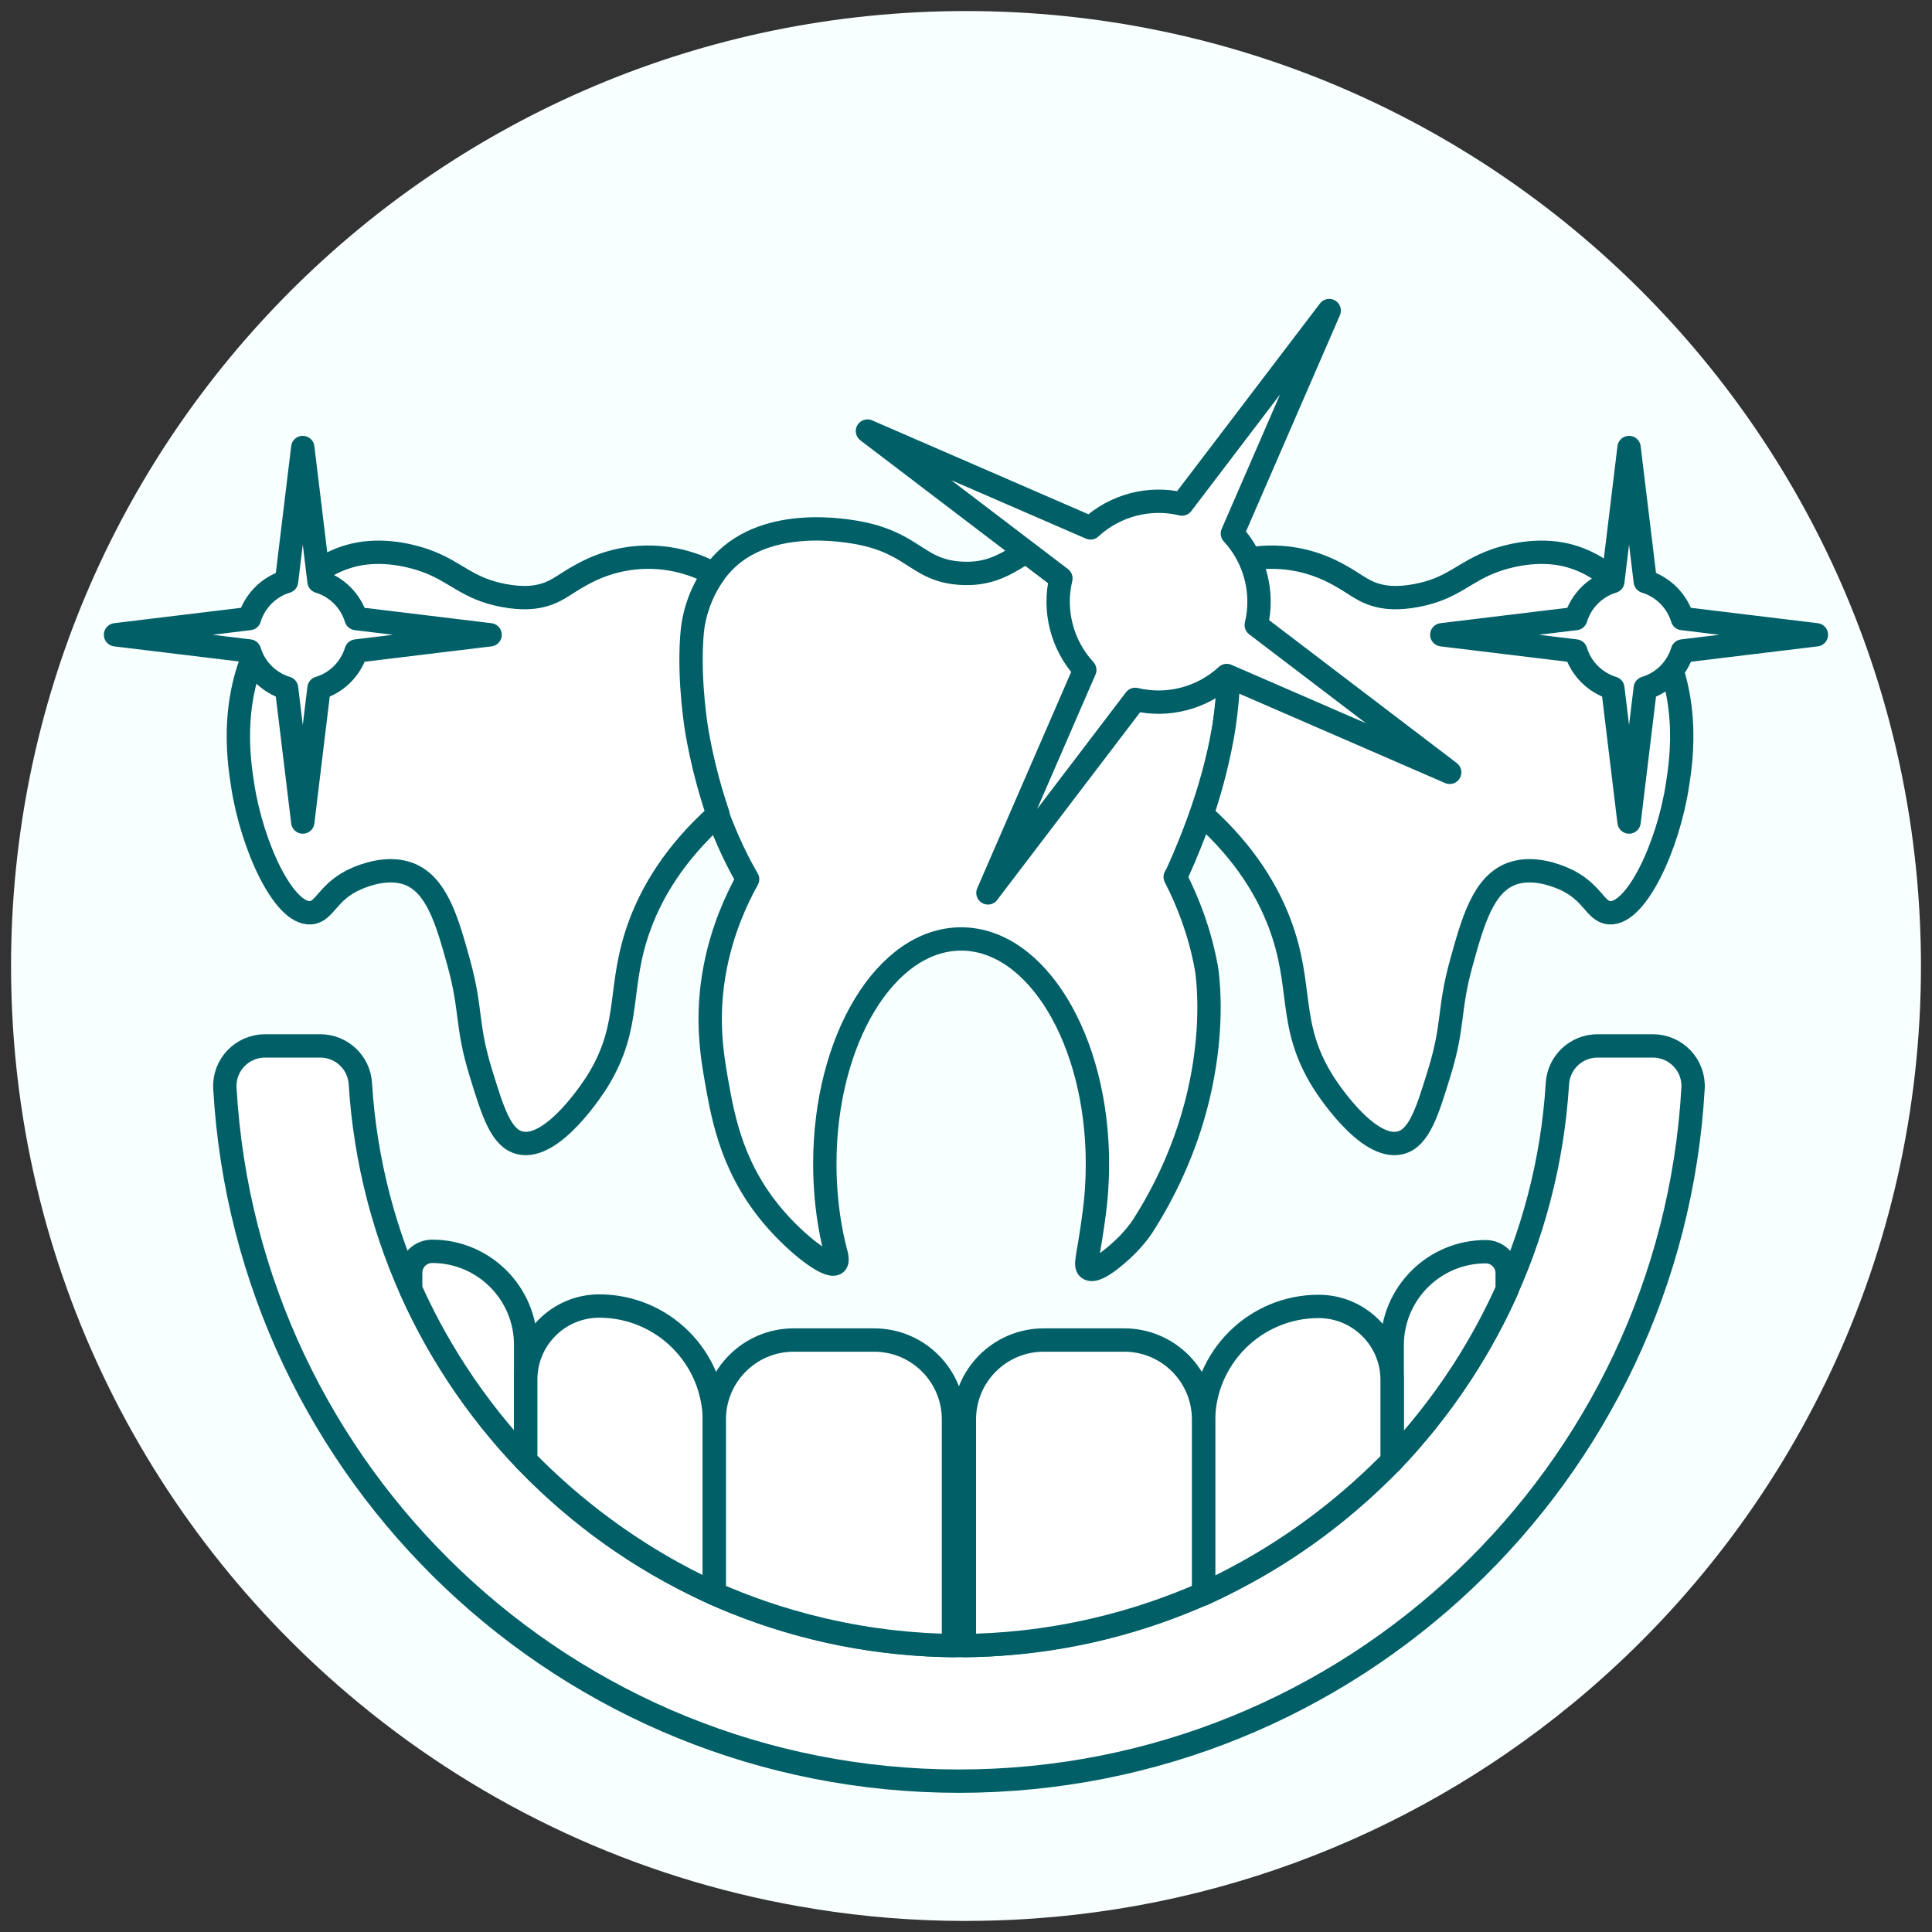 <?xml version="1.0" encoding="UTF-8"?>
<svg id="Layer_1" xmlns="http://www.w3.org/2000/svg" version="1.1" xmlns:xlink="http://www.w3.org/1999/xlink" viewBox="0 0 250 250">
  <rect x="0" y="0" width="250" height="250" fill="#333333" stroke="none"/>
  <!-- Generator: Adobe Illustrator 29.2.1, SVG Export Plug-In . SVG Version: 2.1.0 Build 116)  -->
  <defs>
    <style>
      .st0 {
        stroke-width: 3.02px;
      }

      .st0, .st1, .st2, .st3, .st4, .st5, .st6, .st7, .st8, .st9, .st10, .st11, .st12, .st13, .st14, .st15, .st16 {
        stroke: #005f67;
      }

      .st0, .st1, .st2, .st3, .st4, .st5, .st6, .st7, .st8, .st9, .st10, .st11, .st12, .st13, .st14, .st16 {
        stroke-linecap: round;
        stroke-linejoin: round;
      }

      .st0, .st3, .st4, .st6, .st9, .st11, .st13, .st14, .st15, .st16 {
        fill: #fff;
      }

      .st1, .st2, .st17, .st5, .st7, .st8, .st12 {
        fill: none;
      }

      .st1, .st4 {
        stroke-width: 2.94px;
      }

      .st2, .st13 {
        stroke-width: 3.1px;
      }

      .st18 {
        fill: #dae2eb;
      }

      .st3, .st7 {
        stroke-width: 2.94px;
      }

      .st5, .st16 {
        stroke-width: 2.99px;
      }

      .st19 {
        fill: #005f67;
      }

      .st6, .st10, .st15 {
        stroke-width: 2.89px;
      }

      .st20 {
        fill: #006069;
      }

      .st8, .st14 {
        stroke-width: 3.06px;
      }

      .st9 {
        stroke-width: 3.05px;
      }

      .st10, .st21 {
        fill: #032a2f;
      }

      .st11, .st12 {
        stroke-width: 2.96px;
      }

      .st22 {
        fill: #032a31;
      }

      .st23 {
        fill: #49858e;
      }

      .st24 {
        fill: #004751;
      }

      .st25 {
        fill: #f8ffff;
      }

      .st15 {
        stroke-miterlimit: 10;
      }

      .st26 {
        clip-path: url(#clippath);
      }
    </style>
    <clipPath id="clippath">
      <rect class="st17" x="-394.3" y="-554.65" width="731.79" height="126.66"/>
    </clipPath>
  </defs>
  <g id="Natural_Branding_Color_2">
    <g class="st26">
      <rect class="st22" x="-394.3" y="-554.65" width="126.66" height="126.66"/>
      <rect class="st24" x="-243.02" y="-554.65" width="126.66" height="126.66"/>
      <rect class="st20" x="-91.74" y="-554.65" width="126.66" height="126.66"/>
      <rect class="st23" x="59.54" y="-554.65" width="126.66" height="126.66"/>
      <rect class="st18" x="210.83" y="-554.65" width="126.66" height="126.66"/>
    </g>
  </g>
  <path class="st25" d="M248.57,125c0,37.46-16.67,71.03-42.99,93.69-.74.64-1.49,1.27-2.25,1.89-21.19,17.38-48.26,27.86-77.77,27.98-.19.01-.37.01-.56.01-6.64,0-13.15-.52-19.5-1.54-.04,0-.07-.01-.1-.02-21.43-3.4-41.02-12.32-57.27-25.26-.14-.11-.28-.22-.42-.34C19.49,198.77,1.43,164,1.43,125,1.43,56.76,56.76,1.43,125,1.43s123.57,55.33,123.57,123.57Z"/>
  <g>
    <g>
      <path class="st11" d="M672.08,83.69h-45.57c-15.12-21.08-16.82-41.7-8.9-48.46,3.78-3.23,11.78-5.03,18.51-3.08,2.61.75,4.56,1.94,6.35,3.14h0c1.4.6,3.71,1.4,6.58,1.5,7.16.24,9.29-4.12,16.31-5.1,5.45-.76,12.22.87,15.87,5.33,1.88,2.29,2.88,5.25,3.06,9.78.59,14.95-8.35,30.65-12.22,36.88Z"/>
      <path class="st11" d="M665.77,113.32h-34.26l4.92-20.98c.34-1.47,2.03-2.54,4-2.54h16.41c1.97,0,3.66,1.07,4,2.54l4.92,20.98Z"/>
      <line class="st12" x1="628.59" y1="113.73" x2="668.69" y2="113.73"/>
      <rect class="st11" x="632.29" y="113.73" width="32.69" height="16.35"/>
      <rect class="st11" x="641.7" y="130.15" width="13.88" height="16.35"/>
      <path class="st12" d="M618.91,53.05c-.27-1.24-.55-3.09-.41-5.32.15-2.28.36-5.57,2.48-7.93,3.47-3.86,9.76-2.67,10.31-2.56"/>
      <path class="st12" d="M621.27,59.68c.31,1.37.74,2.9,1.34,4.53.47,1.29.99,2.46,1.5,3.5"/>
      <path class="st12" d="M678.51,51.03c-.18,2.35-.54,5.07-1.24,8.03-.85,3.64-1.98,6.75-3.09,9.27"/>
      <path class="st11" d="M648.64,232.74h0c-3.9,0-7.24-1.87-7.65-4.35l-12.4-75.46h40.11l-12.4,75.46c-.41,2.48-3.75,4.35-7.65,4.35Z"/>
      <line class="st12" x1="627.95" y1="157.78" x2="668.69" y2="152.93"/>
      <line class="st12" x1="629.06" y1="165.81" x2="668.69" y2="161.1"/>
      <line class="st12" x1="630.39" y1="173.82" x2="667.21" y2="169.44"/>
      <line class="st12" x1="631.9" y1="181.8" x2="665.79" y2="177.77"/>
      <line class="st12" x1="633.41" y1="189.79" x2="664.47" y2="186.09"/>
      <line class="st12" x1="634.73" y1="197.79" x2="663.16" y2="194.41"/>
      <line class="st12" x1="636.03" y1="205.8" x2="661.64" y2="202.76"/>
      <line class="st12" x1="637.49" y1="213.79" x2="660.37" y2="211.07"/>
      <line class="st12" x1="638.69" y1="221.81" x2="659.05" y2="219.39"/>
      <line class="st12" x1="641.47" y1="229.65" x2="657.88" y2="227.7"/>
      <path class="st12" d="M642.47,35.3c2.93,1.98,5.43,4.02,9.7,4.32,4.48.33,8.28-1.45,10.72-2.94"/>
    </g>
    <path class="st11" d="M650.86,161.13l-16.63-3.93c-1.42,1.87-3.7,2.93-6.04,2.79l-7.79,15.22,3.93-16.64c-1.87-1.42-2.93-3.69-2.79-6.04l-15.22-7.79,16.64,3.93c1.42-1.87,3.69-2.93,6.04-2.79l7.79-15.21-3.93,16.63c1.87,1.42,2.93,3.69,2.79,6.04l15.22,7.79Z"/>
    <path class="st11" d="M703.07,62.06l-17.96-14.08c-2.77,1.48-6.12,1.48-8.88,0l-17.96,14.08,14.08-17.96c-1.48-2.77-1.48-6.11,0-8.88l-14.08-17.96,17.96,14.08c2.77-1.48,6.11-1.48,8.88,0l17.96-14.08-14.08,17.96c1.48,2.77,1.48,6.11,0,8.88l14.08,17.96Z"/>
  </g>
  <g>
    <g>
      <path class="st13" d="M2217.61,53.58h-35.55c-11.79-16.45-13.12-32.53-6.94-37.8,2.95-2.52,9.19-3.92,14.44-2.4,2.03.59,3.56,1.51,4.95,2.45h0c1.09.47,2.89,1.09,5.13,1.17,5.58.19,7.25-3.21,12.72-3.98,4.25-.6,9.53.68,12.38,4.16,1.47,1.79,2.25,4.09,2.38,7.63.46,11.66-6.51,23.91-9.53,28.77Z"/>
      <path class="st2" d="M2176.14,29.68c-.21-.97-.43-2.41-.32-4.15.11-1.77.28-4.35,1.93-6.19,2.71-3.01,7.61-2.09,8.04-2"/>
      <path class="st2" d="M2177.98,34.84c.24,1.07.57,2.26,1.04,3.53.37,1.01.77,1.92,1.17,2.73"/>
      <path class="st2" d="M2222.63,28.1c-.14,1.84-.42,3.95-.96,6.26-.66,2.84-1.55,5.26-2.41,7.23"/>
      <g>
        <path class="st13" d="M2199.33,115.83h0c-3.04,0-5.65-1.46-5.97-3.39l-9.67-58.86h31.28l-9.67,58.86c-.32,1.94-2.93,3.39-5.97,3.39Z"/>
        <line class="st2" x1="2183.19" y1="57.36" x2="2214.97" y2="53.58"/>
        <line class="st2" x1="2184.06" y1="63.62" x2="2214.97" y2="59.94"/>
        <line class="st2" x1="2185.09" y1="69.87" x2="2213.81" y2="66.45"/>
        <line class="st2" x1="2186.27" y1="76.09" x2="2212.7" y2="72.95"/>
        <line class="st2" x1="2187.45" y1="82.32" x2="2211.68" y2="79.44"/>
        <line class="st2" x1="2188.48" y1="88.57" x2="2210.65" y2="85.93"/>
        <line class="st2" x1="2189.5" y1="94.81" x2="2209.47" y2="92.44"/>
        <line class="st2" x1="2190.64" y1="101.05" x2="2208.48" y2="98.92"/>
        <line class="st2" x1="2191.57" y1="107.3" x2="2207.45" y2="105.42"/>
        <line class="st2" x1="2193.74" y1="113.41" x2="2206.54" y2="111.89"/>
      </g>
      <path class="st2" d="M2194.52,15.83c2.29,1.54,4.24,3.13,7.56,3.37,3.5.26,6.46-1.13,8.36-2.29"/>
    </g>
    <g>
      <path class="st13" d="M2265.56,89.82l-25.14-25.14c3.29-19.97,13.73-32.28,21.82-31.64,3.87.31,9.27,3.73,11.91,8.51,1.02,1.85,1.45,3.58,1.77,5.23h0c.44,1.11,1.27,2.82,2.8,4.46,3.82,4.08,7.4,2.85,11.81,6.18,3.43,2.59,6.26,7.22,5.81,11.7-.23,2.3-1.31,4.48-3.71,7.08-7.92,8.57-21.51,12.3-27.08,13.6Z"/>
      <path class="st2" d="M2253.13,43.6c.53-.83,1.4-2.01,2.71-3.16,1.33-1.17,3.27-2.88,5.74-3.01,4.04-.21,6.86,3.91,7.1,4.27"/>
      <path class="st2" d="M2250.78,48.55c-.59.93-1.19,2-1.76,3.24-.45.97-.81,1.9-1.1,2.75"/>
      <path class="st2" d="M2287.12,75.35c-1.4,1.2-3.1,2.5-5.11,3.75-2.48,1.54-4.81,2.63-6.81,3.41"/>
      <g>
        <path class="st13" d="M2208.61,120.91h0c-2.15-2.15-2.97-5.03-1.82-6.62l34.78-48.46,22.12,22.12-48.46,34.78c-1.6,1.14-4.47.33-6.62-1.82Z"/>
        <line class="st2" x1="2238.54" y1="68.15" x2="2263.69" y2="87.96"/>
        <line class="st2" x1="2234.73" y1="73.2" x2="2259.19" y2="92.46"/>
        <line class="st2" x1="2231.05" y1="78.35" x2="2253.77" y2="96.24"/>
        <line class="st2" x1="2227.48" y1="83.58" x2="2248.39" y2="100.05"/>
        <line class="st2" x1="2223.9" y1="88.82" x2="2243.07" y2="103.91"/>
        <line class="st2" x1="2220.21" y1="93.96" x2="2237.76" y2="107.78"/>
        <line class="st2" x1="2216.52" y1="99.1" x2="2232.32" y2="111.54"/>
        <line class="st2" x1="2212.92" y1="104.31" x2="2227.03" y2="115.43"/>
        <line class="st2" x1="2209.15" y1="109.4" x2="2221.71" y2="119.29"/>
        <line class="st2" x1="2206.36" y1="115.25" x2="2216.49" y2="123.23"/>
      </g>
      <path class="st2" d="M2275.92,46.8c.53,2.71.78,5.21,2.96,7.73,2.29,2.65,5.37,3.77,7.53,4.29"/>
    </g>
    <g>
      <path class="st13" d="M2238.87,184.3l25.14-25.14c19.97,3.29,32.28,13.73,31.64,21.82-.31,3.87-3.73,9.27-8.51,11.91-1.85,1.02-3.58,1.45-5.23,1.77h0c-1.1.45-2.82,1.27-4.46,2.81-4.08,3.82-2.85,7.4-6.18,11.81-2.59,3.43-7.22,6.26-11.7,5.81-2.3-.23-4.48-1.31-7.08-3.71-8.57-7.92-12.3-21.51-13.6-27.08Z"/>
      <path class="st2" d="M2285.09,171.87c.83.53,2.01,1.4,3.16,2.71,1.17,1.33,2.88,3.27,3.01,5.74.21,4.04-3.91,6.86-4.27,7.1"/>
      <path class="st2" d="M2280.14,169.52c-.93-.59-2-1.19-3.24-1.76-.97-.45-1.9-.81-2.75-1.1"/>
      <path class="st2" d="M2253.34,205.86c-1.2-1.4-2.5-3.1-3.75-5.11-1.54-2.48-2.63-4.81-3.41-6.81"/>
      <g>
        <path class="st13" d="M2207.78,127.35h0c2.15-2.15,5.03-2.97,6.62-1.82l48.46,34.78-22.12,22.12-34.78-48.46c-1.14-1.6-.33-4.47,1.82-6.62Z"/>
        <line class="st2" x1="2260.54" y1="157.28" x2="2240.74" y2="182.43"/>
        <line class="st2" x1="2255.5" y1="153.47" x2="2236.23" y2="177.93"/>
        <line class="st2" x1="2250.35" y1="149.79" x2="2232.45" y2="172.51"/>
        <line class="st2" x1="2245.11" y1="146.22" x2="2228.64" y2="167.13"/>
        <line class="st2" x1="2239.87" y1="142.64" x2="2224.78" y2="161.81"/>
        <line class="st2" x1="2234.73" y1="138.95" x2="2220.91" y2="156.5"/>
        <line class="st2" x1="2229.59" y1="135.26" x2="2217.15" y2="151.06"/>
        <line class="st2" x1="2224.38" y1="131.66" x2="2213.26" y2="145.77"/>
        <line class="st2" x1="2219.29" y1="127.89" x2="2209.4" y2="140.45"/>
        <line class="st2" x1="2213.44" y1="125.1" x2="2205.47" y2="135.23"/>
      </g>
      <path class="st2" d="M2281.89,194.66c-2.71.53-5.21.78-7.73,2.96-2.65,2.29-3.77,5.37-4.29,7.53"/>
    </g>
    <g>
      <path class="st13" d="M2183.06,196.42h35.55c11.79,16.45,13.12,32.53,6.94,37.8-2.95,2.52-9.19,3.92-14.44,2.4-2.03-.59-3.56-1.51-4.95-2.45h0c-1.09-.47-2.89-1.09-5.13-1.17-5.58-.19-7.25,3.21-12.72,3.98-4.25.6-9.53-.68-12.38-4.16-1.47-1.79-2.25-4.09-2.38-7.63-.46-11.66,6.51-23.91,9.53-28.77Z"/>
      <path class="st2" d="M2224.53,220.32c.21.97.43,2.41.32,4.15-.11,1.77-.28,4.35-1.93,6.19-2.71,3.01-7.61,2.09-8.04,2"/>
      <path class="st2" d="M2222.69,215.16c-.24-1.07-.57-2.26-1.04-3.53-.37-1.01-.77-1.92-1.17-2.73"/>
      <path class="st2" d="M2178.04,221.9c.14-1.84.42-3.95.96-6.26.66-2.84,1.55-5.26,2.41-7.23"/>
      <g>
        <path class="st13" d="M2201.34,134.17h0c3.04,0,5.65,1.46,5.97,3.39l9.67,58.86h-31.28s9.67-58.86,9.67-58.86c.32-1.94,2.93-3.39,5.97-3.39Z"/>
        <line class="st2" x1="2217.48" y1="192.64" x2="2185.7" y2="196.42"/>
        <line class="st2" x1="2216.61" y1="186.38" x2="2185.7" y2="190.06"/>
        <line class="st2" x1="2215.58" y1="180.13" x2="2186.86" y2="183.55"/>
        <line class="st2" x1="2214.4" y1="173.91" x2="2187.97" y2="177.05"/>
        <line class="st2" x1="2213.22" y1="167.68" x2="2188.99" y2="170.56"/>
        <line class="st2" x1="2212.19" y1="161.43" x2="2190.02" y2="164.07"/>
        <line class="st2" x1="2211.17" y1="155.19" x2="2191.2" y2="157.56"/>
        <line class="st2" x1="2210.03" y1="148.95" x2="2192.19" y2="151.08"/>
        <line class="st2" x1="2209.1" y1="142.7" x2="2193.22" y2="144.58"/>
        <line class="st2" x1="2206.93" y1="136.59" x2="2194.13" y2="138.11"/>
      </g>
      <path class="st2" d="M2206.15,234.17c-2.29-1.54-4.24-3.13-7.56-3.37-3.5-.26-6.46,1.13-8.36,2.29"/>
    </g>
    <g>
      <path class="st13" d="M2135.84,159.31l25.14,25.14c-3.29,19.97-13.73,32.28-21.82,31.64-3.87-.31-9.27-3.73-11.91-8.51-1.02-1.85-1.45-3.58-1.77-5.23h0c-.44-1.11-1.27-2.82-2.8-4.46-3.82-4.08-7.4-2.85-11.81-6.18-3.43-2.59-6.26-7.22-5.81-11.7.23-2.3,1.31-4.48,3.71-7.08,7.92-8.57,21.51-12.3,27.08-13.6Z"/>
      <path class="st2" d="M2148.26,205.53c-.53.83-1.4,2.01-2.71,3.16-1.33,1.17-3.27,2.88-5.74,3.01-4.04.21-6.86-3.91-7.1-4.27"/>
      <path class="st2" d="M2150.62,200.58c.59-.93,1.19-2,1.76-3.24.45-.97.81-1.9,1.1-2.75"/>
      <path class="st2" d="M2114.28,173.78c1.4-1.2,3.1-2.5,5.11-3.75,2.48-1.54,4.81-2.63,6.81-3.41"/>
      <g>
        <path class="st13" d="M2192.78,128.22h0c2.15,2.15,2.97,5.03,1.82,6.62l-34.78,48.46-22.12-22.12,48.46-34.78c1.6-1.14,4.47-.33,6.62,1.82Z"/>
        <line class="st2" x1="2162.85" y1="180.98" x2="2137.7" y2="161.18"/>
        <line class="st2" x1="2166.67" y1="175.94" x2="2142.21" y2="156.67"/>
        <line class="st2" x1="2170.35" y1="170.79" x2="2147.63" y2="152.89"/>
        <line class="st2" x1="2173.92" y1="165.55" x2="2153.01" y2="149.08"/>
        <line class="st2" x1="2177.49" y1="160.31" x2="2158.32" y2="145.22"/>
        <line class="st2" x1="2181.18" y1="155.17" x2="2163.64" y2="141.35"/>
        <line class="st2" x1="2184.88" y1="150.03" x2="2169.08" y2="137.59"/>
        <line class="st2" x1="2188.48" y1="144.82" x2="2174.36" y2="133.7"/>
        <line class="st2" x1="2192.24" y1="139.73" x2="2179.68" y2="129.84"/>
        <line class="st2" x1="2195.03" y1="133.88" x2="2184.9" y2="125.91"/>
      </g>
      <path class="st2" d="M2125.48,202.33c-.53-2.71-.78-5.21-2.96-7.73-2.29-2.65-5.37-3.77-7.53-4.29"/>
    </g>
    <g>
      <path class="st13" d="M2160.41,64.74l-25.14,25.14c-19.97-3.29-32.28-13.73-31.64-21.82.31-3.87,3.73-9.27,8.51-11.91,1.85-1.02,3.58-1.45,5.23-1.77h0c1.1-.45,2.82-1.27,4.46-2.81,4.08-3.82,2.85-7.4,6.18-11.81,2.59-3.43,7.22-6.26,11.7-5.81,2.3.23,4.48,1.31,7.08,3.71,8.57,7.92,12.3,21.51,13.6,27.08Z"/>
      <path class="st2" d="M2114.18,77.17c-.83-.53-2.01-1.4-3.16-2.71-1.17-1.33-2.88-3.27-3.01-5.74-.21-4.04,3.91-6.86,4.27-7.1"/>
      <path class="st2" d="M2119.14,79.52c.93.59,2,1.19,3.24,1.76.97.45,1.9.81,2.75,1.1"/>
      <path class="st2" d="M2145.94,43.18c1.2,1.4,2.5,3.1,3.75,5.11,1.54,2.48,2.63,4.81,3.41,6.81"/>
      <g>
        <path class="st13" d="M2191.5,121.68h0c-2.15,2.15-5.03,2.97-6.62,1.82l-48.46-34.78,22.12-22.12,34.78,48.46c1.14,1.6.33,4.47-1.82,6.62Z"/>
        <line class="st2" x1="2138.74" y1="91.75" x2="2158.54" y2="66.61"/>
        <line class="st2" x1="2143.78" y1="95.57" x2="2163.04" y2="71.11"/>
        <line class="st2" x1="2148.93" y1="99.25" x2="2166.82" y2="76.53"/>
        <line class="st2" x1="2154.17" y1="102.82" x2="2170.63" y2="81.91"/>
        <line class="st2" x1="2159.4" y1="106.39" x2="2174.5" y2="87.22"/>
        <line class="st2" x1="2164.55" y1="110.08" x2="2178.36" y2="92.54"/>
        <line class="st2" x1="2169.68" y1="113.78" x2="2182.13" y2="97.98"/>
        <line class="st2" x1="2174.9" y1="117.38" x2="2186.01" y2="103.27"/>
        <line class="st2" x1="2179.98" y1="121.15" x2="2189.87" y2="108.58"/>
        <line class="st2" x1="2185.84" y1="123.93" x2="2193.81" y2="113.81"/>
      </g>
      <path class="st2" d="M2117.39,54.38c2.71-.53,5.21-.78,7.73-2.96,2.65-2.29,3.77-5.37,4.29-7.53"/>
    </g>
  </g>
  <g>
    <g>
      <path class="st4" d="M1918.53,118.58l-22.97,34.12c-23.41.69-39.7-8.43-40.76-17.76-.51-4.46,2.18-11.35,7.03-15.41,1.88-1.57,3.75-2.44,5.55-3.17h0c1.16-.75,2.92-2.07,4.44-4.18,3.79-5.24,1.6-9.03,4.41-14.78,2.18-4.47,6.81-8.7,11.99-9.19,2.66-.25,5.38.49,8.86,2.64,11.49,7.09,18.74,21.7,21.45,27.74Z"/>
      <path class="st1" d="M1868.8,142.94c-1.07-.42-2.59-1.14-4.19-2.37-1.63-1.26-3.99-3.07-4.69-5.85-1.14-4.54,2.92-8.66,3.28-9.01"/>
      <path class="st1" d="M1874.94,144.52c1.18.46,2.54.91,4.07,1.28,1.21.3,2.34.5,3.37.64"/>
      <path class="st1" d="M1897.32,97.31c1.67,1.32,3.52,2.96,5.39,4.97,2.3,2.47,4.05,4.88,5.38,6.98"/>
      <g>
        <path class="st4" d="M1966.46,176.36h0c-1.97,2.92-5.05,4.48-7.11,3.54l-62.74-28.75,20.22-30.03,50.24,47.32c1.65,1.56,1.37,5-.6,7.92Z"/>
        <line class="st1" x1="1899.91" y1="154.07" x2="1916.83" y2="121.12"/>
        <line class="st1" x1="1906.49" y1="157.28" x2="1922.94" y2="125.23"/>
        <line class="st1" x1="1913.15" y1="160.32" x2="1928.43" y2="130.55"/>
        <line class="st1" x1="1919.89" y1="163.22" x2="1933.96" y2="135.82"/>
        <line class="st1" x1="1926.63" y1="166.11" x2="1939.52" y2="141"/>
        <line class="st1" x1="1933.29" y1="169.16" x2="1945.09" y2="146.17"/>
        <line class="st1" x1="1939.94" y1="172.22" x2="1950.57" y2="151.52"/>
        <line class="st1" x1="1946.66" y1="175.16" x2="1956.15" y2="156.66"/>
        <line class="st1" x1="1953.27" y1="178.3" x2="1961.72" y2="161.84"/>
        <line class="st1" x1="1960.53" y1="180.17" x2="1967.34" y2="166.9"/>
      </g>
      <path class="st1" d="M1867.38,116.36c2.96-1.2,5.75-2.04,8.12-5.08,2.51-3.19,3.09-6.93,3.2-9.5"/>
    </g>
    <g>
      <path class="st4" d="M1962.77,101.38l-38.85,13.52c-19.14-13.49-26.7-30.56-21.96-38.66,2.27-3.87,8.55-7.78,14.87-8.11,2.45-.13,4.46.3,6.34.8h0c1.37.09,3.58.09,6.06-.68,6.17-1.92,6.7-6.27,12.39-9.18,4.42-2.27,10.67-2.88,15.11-.16,2.28,1.39,4.01,3.62,5.51,7.43,4.94,12.56,1.97,28.6.53,35.06Z"/>
      <path class="st1" d="M1908.37,91.04c-.6-.98-1.39-2.47-1.93-4.41-.55-1.98-1.35-4.85-.24-7.5,1.81-4.32,7.53-5.17,8.03-5.24"/>
      <path class="st1" d="M1912.34,95.99c.67,1.08,1.49,2.25,2.48,3.47.79.96,1.57,1.8,2.31,2.54"/>
      <path class="st1" d="M1958.56,71.64c.55,2.06,1.04,4.48,1.33,7.21.35,3.35.31,6.34.12,8.81"/>
      <g>
        <path class="st4" d="M1966.46,176.36h0c-3.33,1.16-6.73.56-7.81-1.44l-32.95-60.64,34.19-11.9,11.81,68c.39,2.24-1.91,4.82-5.23,5.98Z"/>
        <line class="st1" x1="1926.59" y1="118.61" x2="1959.89" y2="102.39"/>
        <line class="st1" x1="1929.92" y1="125.12" x2="1962.31" y2="109.35"/>
        <line class="st1" x1="1933.43" y1="131.55" x2="1963.51" y2="116.9"/>
        <line class="st1" x1="1937.09" y1="137.91" x2="1964.77" y2="124.42"/>
        <line class="st1" x1="1940.74" y1="144.27" x2="1966.12" y2="131.9"/>
        <line class="st1" x1="1944.24" y1="150.7" x2="1967.47" y2="139.39"/>
        <line class="st1" x1="1947.73" y1="157.14" x2="1968.65" y2="146.95"/>
        <line class="st1" x1="1951.34" y1="163.52" x2="1970.03" y2="154.41"/>
        <line class="st1" x1="1954.74" y1="170" x2="1971.37" y2="161.9"/>
        <line class="st1" x1="1959.43" y1="175.85" x2="1972.84" y2="169.32"/>
      </g>
      <path class="st1" d="M1923.18,68.92c3.09.82,5.82,1.81,9.55.81,3.92-1.05,6.63-3.69,8.26-5.68"/>
    </g>
    <g>
      <path class="st4" d="M2008.48,114.16l-39.19-12.49c-7.23-22.27-3.04-40.47,5.62-44.11,4.14-1.74,11.51-1.09,16.76,2.43,2.04,1.36,3.39,2.92,4.6,4.44h0c1.04.9,2.8,2.22,5.25,3.09,6.09,2.17,9.12-.99,15.42.08,4.9.84,10.27,4.1,12.19,8.93.99,2.48,1.04,5.3-.05,9.25-3.58,13.01-15.58,24.07-20.61,28.37Z"/>
      <path class="st1" d="M1971.16,73.24c.11-1.14.37-2.81,1.1-4.69.75-1.92,1.83-4.69,4.3-6.14,4.04-2.37,9.13.37,9.57.62"/>
      <path class="st1" d="M1971.37,79.59c-.11,1.26-.16,2.69-.09,4.26.05,1.24.18,2.38.33,3.42"/>
      <path class="st1" d="M2022.96,87.83c-.8,1.98-1.86,4.21-3.26,6.57-1.73,2.9-3.55,5.26-5.19,7.12"/>
      <g>
        <path class="st4" d="M1966.46,176.36h0c-3.36-1.07-5.72-3.59-5.39-5.84l10.01-68.29,34.49,10.99-31.34,61.49c-1.03,2.02-4.42,2.71-7.77,1.64Z"/>
        <line class="st1" x1="1969.2" y1="106.23" x2="2005.57" y2="113.23"/>
        <line class="st1" x1="1967.96" y1="113.44" x2="2003.34" y2="120.25"/>
        <line class="st1" x1="1966.91" y1="120.69" x2="1999.77" y2="127.01"/>
        <line class="st1" x1="1966.02" y1="127.97" x2="1996.27" y2="133.79"/>
        <line class="st1" x1="1965.13" y1="135.25" x2="1992.86" y2="140.59"/>
        <line class="st1" x1="1964.07" y1="142.5" x2="1989.45" y2="147.38"/>
        <line class="st1" x1="1963" y1="149.74" x2="1985.85" y2="154.14"/>
        <line class="st1" x1="1962.07" y1="157.01" x2="1982.48" y2="160.94"/>
        <line class="st1" x1="1960.9" y1="164.24" x2="1979.07" y2="167.74"/>
        <line class="st1" x1="1961.14" y1="171.74" x2="1975.79" y2="174.56"/>
      </g>
      <path class="st1" d="M1996.28,64.43c1.98,2.5,3.57,4.94,7.15,6.37,3.77,1.51,7.52,1.02,10.02.41"/>
    </g>
    <g>
      <path class="st4" d="M2037.4,151.79l-23.87-33.5c7.58-22.16,21.84-34.2,30.95-31.92,4.35,1.09,9.87,6.03,11.96,12,.81,2.31.97,4.37,1.02,6.31h0c.29,1.35.91,3.46,2.35,5.63,3.57,5.39,7.89,4.67,12.29,9.32,3.42,3.61,5.76,9.44,4.39,14.46-.7,2.58-2.35,4.87-5.59,7.37-10.67,8.26-26.9,9.92-33.5,10.33Z"/>
      <path class="st1" d="M2032.07,96.67c.77-.85,1.98-2.02,3.69-3.09,1.75-1.08,4.28-2.66,7.13-2.33,4.65.53,7.08,5.77,7.28,6.24"/>
      <path class="st1" d="M2028.44,101.87c-.85.94-1.75,2.06-2.63,3.35-.7,1.02-1.29,2.01-1.78,2.93"/>
      <path class="st1" d="M2064.77,139.41c-1.82,1.1-4.01,2.25-6.55,3.3-3.12,1.28-6,2.08-8.43,2.58"/>
      <g>
        <path class="st4" d="M1966.46,176.36h0c-2.04-2.87-2.42-6.3-.81-7.9l48.97-48.63,21.01,29.48-61.96,30.4c-2.04,1-5.16-.48-7.21-3.35Z"/>
        <line class="st1" x1="2010.72" y1="121.89" x2="2035.63" y2="149.31"/>
        <line class="st1" x1="2005.4" y1="126.92" x2="2029.62" y2="153.58"/>
        <line class="st1" x1="2000.21" y1="132.09" x2="2022.72" y2="156.86"/>
        <line class="st1" x1="1995.14" y1="137.38" x2="2015.85" y2="160.18"/>
        <line class="st1" x1="1990.06" y1="142.67" x2="2009.04" y2="163.57"/>
        <line class="st1" x1="1984.86" y1="147.83" x2="2002.24" y2="166.96"/>
        <line class="st1" x1="1979.66" y1="152.99" x2="1995.31" y2="170.21"/>
        <line class="st1" x1="1974.55" y1="158.25" x2="1988.53" y2="173.63"/>
        <line class="st1" x1="1969.28" y1="163.33" x2="1981.72" y2="177.02"/>
        <line class="st1" x1="1964.98" y1="169.47" x2="1975.01" y2="180.51"/>
      </g>
      <path class="st1" d="M2057.46,104.69c.08,3.19-.11,6.1,1.9,9.39,2.11,3.47,5.4,5.33,7.77,6.34"/>
    </g>
  </g>
  <g>
    <g>
      <path class="st15" d="M904.83,174.65c-5.62,2.76-41.27,19.66-77.82,4.71-10.35-4.24-16.85-9.4-24.17-15.22-42.98-34.18-41.83-76.74-41.67-78.43.16-1.67,1.07-2.48,1.07-2.48.77-.7,1.92-.87,3.36-.81,1.79.08,3.85.56,5.68.68,19.89,1.28,40.36-5.92,59.86-2.43,8.95,1.61,16.08,5.34,24.47,7.54,9.45,2.48,13.52-.78,21.91-3.76,14.63-5.18,23.23-5.37,38.57-3.6,27.7,3.21,28.76,4.62,34.32,2.48,1.74-.67,6.67-2.84,9.51-.68,0,0,1.3.99,1.82,3.08,1.35,5.36-5.8,63.76-56.91,88.91Z"/>
      <path class="st10" d="M765.27,85.38c5.62,1.43,11.03,3.64,16.57,5.33,21.09,6.43,44.29,11.22,66.21,13.93,17.34,2.14,34.63-.85,51.65-3.9,16.08-2.88,31.78-7.04,47.35-11.9,2.79-.87,5.76-2.24,8.45-3.01,3.35-.96,4.21-.93,3.83,2.81-.51,5.15-4.99,15.03-7.42,19.82-15.86,31.21-42.75,53.04-77.64,59.25-47.14,8.4-94.27-28.4-108.56-71.77-.61-1.87-2.61-8.32-1.92-9.87.36-.8,1.04-.54,1.47-.69ZM955.73,89.24c-.51-.37-1.68.12-2.23.87-.42.57-.35,1.14-.25,3.08.16,3.08.08,3.39.23,3.42.72.16,3.55-6.44,2.25-7.37ZM768.67,94.68c.17-.03.21-.73.31-2.14.14-2.19-.11-2.57-.31-2.76-.35-.34-1.01-.56-1.36-.31-1,.72.8,5.32,1.36,5.22ZM950.74,92.19c-.03-.11-.1-.44-.37-.72-.07-.07-.36-.36-.81-.41-.42-.04-.73.15-1.18.44-.11.07-.52.33-.84.69-.76.85-.84,2.04-.87,2.46-.15,2.46.05,4.16.05,6.34,0,1.6.18,3.19.13,4.79,0,0-.06,1.9.63,2.27.02.01.04.02.04.02.46.18,1.1-.45,1.31-.65,3.04-2.98,2.2-14,1.92-15.22ZM771.51,94.3c0,1.28.1,2.7.85,6.48.55,2.74.92,4.11,1.86,5.63.3.49,1.07,1.73,1.56,1.58.48-.14.42-1.56.39-3.09-.16-7.9-.02-8.5-.68-9.99-.92-2.1-2.61-4.15-3.39-3.87-.58.2-.58,1.58-.58,3.26ZM779.88,111.25c1.3,2.65,3.96,5.22,5.25,4.67.7-.3.68-1.37.76-6.22.11-6.51.21-8.94-1.09-11.95-1.12-2.6-2.04-2.77-2.35-2.78-.94-.04-1.7,1.08-2.03,1.56-1.15,1.69-1.19,3.53-1.19,4.63-.04,5.77-.06,8.65.65,10.1ZM937.58,115.21c.81.55,1.79.37,1.9.34,2.68-.54,4.09-5.32,4.22-7.35.22-3.36.34-9.37-1.42-12.22-.44-.71-.93-1.5-1.67-1.58-1.25-.13-2.37,1.74-2.78,2.43-1.69,2.82-1.05,4.49-1.37,13.4-.07,1.99-.18,4.11,1.11,4.99ZM797.92,120.75c.69-6.98.68-11.43.71-12.57,0-.2.02-.8-.04-1.62,0,0-.06-.82-.19-1.54-.28-1.58-2.59-6.59-5.45-6.43-1.12.06-1.94.86-2.45,1.46-2.04,2.42-1.84,11.01-1.63,14.28.1,1.58.32,3.11,1.27,4.76.34.6,1.47,2.52,3.73,3.41.58.23,2.27.91,3.28.13.63-.49.72-1.33.78-1.88ZM925.73,123.11c1.8.6,3.62-.67,4.15-1.04,2.48-1.73,3.71-4.72,3.78-8.88.04-2.38.12-7.79-.24-9.93-.34-2.03-2.59-4.89-4.95-4.15-2.45.77-4.06,4.87-4.48,7.34-.03.18-.08.81-.19,2.05-.06.77-.3,3.68-.44,9.13-.05,2.08-.06,3.32.8,4.38.14.18.67.81,1.56,1.11ZM805.61,102.68c-1.4.29-2.71,2.38-3.16,3.65-1.12,3.15-.74,4.71-.42,14.81.05,1.41.05,1.94.36,2.69,1.69,4.1,8.86,6.07,10.99,3.93.74-.75.71-1.83.69-2.98-.24-12.57.75-12.98-.56-16.24-1.21-3-4.24-6.61-7.89-5.85ZM911.92,129.19c2.45.31,8.05-2.63,8.75-7.48.4-2.75.44-10.98.08-13.73-.3-2.25-2.06-4.85-4.42-5.34-2.94-.61-6.42,2.77-7.58,6.06-.17.49-.26.94-.43,1.83-.61,3.23-.22,4.4-.28,8.81-.03,2.27-.17,4.63.47,6.89.14.5.42,1.35,1.18,2.02,0,0,.86.76,2.22.93ZM822.41,106.54c-2.01.41-3.42,2.26-4.13,4.04-1.2,3-1.06,11.61-.81,15.1.46,6.35,6.31,10.71,12.5,8.85.81-.24,2.54-.91,2.71-1.83.12-2.23.04-4.53-.02-6.82-.07-2.27-.07-4.53.02-6.8.03-.75.09-1.97-.1-3.59-.14-1.24-.39-2.33-.53-2.8-.97-3.29-5.68-6.95-9.64-6.15ZM891.5,132.91c1.98,1.95,4.67,1.96,5.09,1.95,4.25-.06,7.41-4.15,8.52-7.37.51-1.48.48-3.27.43-6.85-.05-3.98-.08-5.96-.83-7.75-.16-.38-2.78-6.41-7.33-6.3-4.29.1-6.61,5.55-6.8,6-.55,1.34-.63,2.34-.68,6-.16,11.82.54,13.27,1.6,14.32ZM840.88,111.46c-.49.43-2.21,1.95-3.34,4.46-1.04,2.32-.9,3.9-.91,10.71,0,2.78-.2,3.91,0,6.88.08,1.19.12,1.79.2,2.05,1.04,3.78,7.05,5.58,10.79,6.02.73.09,9.61,1.04,11.85-3.19.34-.64.43-1.95.61-4.55.18-2.6.18-4.52.17-6.61-.02-8.11-.09-9.22-.69-10.93-.76-2.18-1.67-3.39-2.33-4.13-.34-.38-1.72-1.85-4.08-2.81-.67-.27-4.18-1.63-8.24-.25-.4.13-2.19.77-4.03,2.35ZM877.5,109.11c-4.06-1.37-7.57,0-8.24.26-2.35.96-3.74,2.44-4.08,2.81-.66.73-1.57,1.95-2.33,4.13-.6,1.72-.67,2.82-.67,10.93,0,2.09,0,4.01.18,6.61.18,2.6.28,3.91.62,4.55,2.24,4.23,11.13,3.26,11.86,3.18,3.74-.44,9.74-2.26,10.78-6.04.07-.26.11-.86.19-2.05.2-2.97,0-4.09-.01-6.88-.02-6.81.12-8.39-.93-10.71-1.13-2.52-2.85-4.03-3.35-4.46-1.84-1.58-3.63-2.21-4.03-2.34ZM943.14,118.11c-1.02.29-2.33.57-3.87.63-1.07.05-2.02-.02-2.83-.12-.3.97-.93,2.56-2.31,4.06-2.36,2.57-5.31,3.17-6.32,3.33.38,1.23.76,2.74.97,4.48.22,1.75.23,3.31.16,4.6,3.29-3.06,6.8-6.8,10.21-11.29,1.47-1.94,2.79-3.84,3.98-5.69ZM793.7,135.09c-.07-1.29-.06-2.84.16-4.6.22-1.75.59-3.26.97-4.48-.88-.12-3.99-.63-6.32-3.33-1.3-1.51-1.83-3.09-2.06-4.03-.51.24-1.54.62-2.87.56-1.65-.08-2.81-.81-3.28-1.15.55,1.22,1.17,2.48,1.9,3.76,3.42,6.03,7.76,10.32,11.49,13.26ZM916.69,145.76c1.71-.93,3.8-2.29,5.91-4.26,1.37-1.28,2.46-2.55,3.32-3.7-.01-1.89-.18-4.19-.7-6.75-.42-2.06-.98-3.86-1.56-5.37-.78,1.18-2.2,3-4.53,4.46-1.23.77-2.39,1.24-3.35,1.54,1.36,4.51,1.31,9.41.91,14.07ZM797.26,131.08c-.77,3-.46,5.52-.19,6.87.48.94,1.14,2,2.03,3.07,2.46,2.92,5.4,4.31,7.14,4.95-.2-1.48-.33-3.11-.36-4.87-.06-3.6.35-6.77.88-9.35-.86-.23-2.26-.72-3.66-1.84-1.97-1.58-2.81-3.51-3.13-4.4-.81,1.05-2.04,2.93-2.72,5.57ZM815.05,130.86c-.55.55-1.47,1.32-2.79,1.87-.75.31-1.44.47-1.99.56-.5,1.97-.77,3.68-.92,4.98-.22,1.88-.54,4.93.12,8.73.11.65.23,1.18.32,1.56.92.86,1.95,1.73,3.11,2.59,3.17,2.35,6.29,3.85,8.89,4.82-.18-.86-.41-2.07-.58-3.52-.44-3.72-.23-6.6-.09-8.48.13-1.75.39-3.98.92-6.56-1.09-.62-2.42-1.52-3.78-2.78-1.45-1.35-2.49-2.7-3.22-3.79ZM901.59,151.29c-.07,1.11-.2,2.55-.43,4.24,4.11-2.63,8.22-5.27,12.34-7.9-.19-4.51-.4-8.43-.58-11.86-.04-.87-.12-2.32-1.16-3.35-1.43-1.41-3.8-1.12-4.68-.97-.4.87-1.15,2.24-2.52,3.55-1.3,1.25-2.63,1.93-3.5,2.29.13,1,.3,2.39.43,4.06.4,5.17.17,8.97.1,9.94ZM838.74,142.74c-1.11-.8-2.5-1.99-3.77-3.68-.63-.84-1.13-1.66-1.51-2.4-2.62,1.15-5.36,1.76-8.25,1.62-.56,2.23-.85,4.15-1,5.61-.57,5.43.15,9.48.37,10.66.18.95.38,1.74.52,2.27,1.96,1.1,4.27,2.24,6.94,3.27,3.07,1.19,5.91,1.96,8.37,2.47-.5-.94-1.15-2.35-1.59-4.15-.52-2.17-.48-3.89-.44-5.38.11-3.52.22-6.86.36-10.29ZM887.84,161.15c3.53-1.2,6.45-2.71,8.74-4.12.81-2.05,1.25-3.8,1.5-5.01,1.18-5.75.18-10.53,0-12.73-.03-.44-.13-.82-.24-1.24-1.01.2-2.67.39-4.65,0-1.58-.31-2.8-.88-3.61-1.35-.36.78-1,1.91-2.09,3.03-1.1,1.14-2.23,1.82-3.01,2.21.48,4.09.6,9.31-.5,15.17-.37,1.97-.84,3.79-1.35,5.46,1.6-.33,3.35-.78,5.2-1.41ZM846.23,144.6c-1.71-.19-3.28-.51-4.68-.88v13.96c.11.7.39,1.94,1.26,3.21.93,1.34,2.04,2.02,2.67,2.39,1.42.84,2.73,1.13,3.69,1.3,4.18.76,9.09.73,10.76.71-.05-5.56-.05-11.18,0-16.84.01-1.74.03-3.48.05-5.21-3.3,1.03-8.1,2-13.75,1.36ZM881.27,143.49c-2.6.87-5.3,1.26-8.05,1.37-3.43.15-6.99.19-10.11-1.37v21.79c8.56.93,15.62-1.11,17.59-5.53.33-.73.56-1.64.57-2.76v-13.51Z"/>
    </g>
    <path class="st6" d="M975.82,109.14l-33.53-7.93c-2.86,3.78-7.45,5.9-12.18,5.62l-15.7,30.68,7.93-33.54c-3.78-2.86-5.9-7.44-5.62-12.17l-30.68-15.7,33.54,7.93c2.86-3.78,7.44-5.9,12.17-5.62l15.71-30.67-7.93,33.53c3.78,2.86,5.9,7.44,5.62,12.17l30.68,15.71Z"/>
    <path class="st6" d="M821.85,138.3l-25.6-6.06c-2.18,2.88-5.69,4.5-9.3,4.29l-11.99,23.42,6.05-25.61c-2.89-2.18-4.5-5.68-4.29-9.29l-23.42-11.99,25.61,6.05c2.18-2.89,5.68-4.5,9.29-4.29l11.99-23.42-6.06,25.6c2.89,2.18,4.5,5.68,4.29,9.29l23.42,11.99Z"/>
  </g>
  <g>
    <path class="st3" d="M1197.83,166.92c0,23.83-40.87,43.38-92.9,45.35v-5.58c47.91-1.85,85.44-18.95,85.44-39.77,0-22.06-42.13-39.94-94.1-39.94s-94.1,17.88-94.1,39.94c0,17.4,26.23,32.21,62.82,37.67v-5.49l31.46,10.36-31.46,10.36v-9.59c-40.79-5.91-70.29-23.06-70.29-43.31,0-25.14,45.47-45.51,101.56-45.51s101.56,20.38,101.56,45.51Z"/>
    <g>
      <rect class="st3" x="1087.31" y="113.23" width="17.92" height="5.47" rx="2.73" ry="2.73"/>
      <rect class="st3" x="1087.31" y="118.69" width="17.92" height="5.47" rx="2.73" ry="2.73"/>
      <rect class="st3" x="1087.31" y="124.16" width="17.92" height="5.47" rx="2.73" ry="2.73"/>
      <rect class="st3" x="1087.31" y="129.63" width="17.92" height="5.47" rx="2.73" ry="2.73"/>
      <rect class="st3" x="1087.31" y="135.09" width="17.92" height="5.47" rx="2.73" ry="2.73"/>
      <rect class="st3" x="1087.31" y="140.56" width="17.92" height="5.47" rx="2.73" ry="2.73"/>
      <rect class="st3" x="1087.31" y="146.02" width="17.92" height="5.47" rx="2.73" ry="2.73"/>
      <rect class="st3" x="1087.31" y="151.49" width="17.92" height="5.47" rx="2.73" ry="2.73"/>
      <rect class="st3" x="1087.31" y="156.95" width="17.92" height="5.47" rx="2.73" ry="2.73"/>
      <rect class="st3" x="1087.31" y="162.42" width="17.92" height="5.47" rx="2.73" ry="2.73"/>
      <rect class="st3" x="1089.42" y="167.89" width="13.71" height="5.47" rx="2.73" ry="2.73"/>
      <rect class="st3" x="1092.17" y="173.7" width="8.2" height="5.47" rx="2.73" ry="2.73"/>
      <path class="st3" d="M1126.15,66.86c0,9.53-7.72,17.25-17.25,17.25-4.98,0-9.48-2.11-12.62-5.5-3.15,3.39-7.64,5.5-12.63,5.5-9.53,0-17.25-7.72-17.25-17.25s7.72-17.25,17.25-17.25c2.04,0,4.01.36,5.83,1.01.32.12.64.24.95.38,1.82.66,3.79,1.02,5.85,1.02s3.99-.35,5.81-1c.34-.12.67-.25.99-.39,1.82-.65,3.78-1.01,5.83-1.01,9.53,0,17.25,7.72,17.25,17.25Z"/>
      <path class="st7" d="M1080.76,55.14c1.98-.11,5.07-.04,8.49,1.18,3.75,1.33,4.54,3.3,7.32,3.34,2.76.04,3.65-1.74,7.39-3.13,3.12-1.16,6.1-1.25,8.45-1.04"/>
      <path class="st7" d="M1073.81,72.02c-.33-.9-.68-2.11-.84-3.57-.18-1.64-.05-3.04.11-4.06"/>
      <g>
        <path class="st3" d="M1072.25,111.56c-1.26-3.98-1.7-7.38-1.86-9.78-.34-5.12.52-7.03.96-7.86.42-.79,1.53-2.87,3.86-3.86,2.43-1.03,4.82-.29,7.17.48,3.35,1.1,3.78,2.12,6.34,3.24,5.05,2.2,12.04,2,16.88-.62.9-.49,2.5-1.48,5.1-2.55,3.29-1.35,4.6-1.37,5.51-1.24,2.12.29,3.56,1.53,3.93,1.86,3.17,2.81,3,7.57,2.89,10.61-.07,2.02-.46,5.44-2.33,9.41,1.46,3.53,2.79,7.8,3.5,12.71,0,0,2.59,17.43-7.16,36.45-.3.58-.93,1.66-1.86,2.83-1.16,1.46-2.37,2.97-3.1,2.76-1.19-.34-.74-5.19-.28-10.89.72-8.89,1.08-13.33,1.08-15.1,0-2.76-.28-19.03-9.7-24.93-.87-.55-3.09-1.9-6.13-2-4.65-.15-8.05,2.71-9.16,3.65-5.84,4.92-6.71,12.62-7.44,19.09-.75,6.66-.1,13.49.28,17.5.38,4.03.54,5.12.54,5.12.71,5.05,1.52,6.98.91,7.35-.89.54-4.13-2.57-6.62-6.06-4.93-6.91-6.03-14.11-6.82-19.71-.52-3.66-1.24-9.05-.15-16.06.82-5.26,2.36-9.48,3.66-12.4Z"/>
        <path class="st7" d="M1081.13,90.15c-.39.85-.87,2.17-.91,3.8-.14,5.12,4.07,8.58,4.86,9.22,3.8,3.11,8.14,3.17,11.23,3.21,3.25.04,8.04.1,11.91-3.3.62-.54,4.8-4.22,4.17-9.05-.21-1.57-.86-2.78-1.36-3.55"/>
      </g>
    </g>
    <g>
      <path class="st3" d="M1062.8,46.19c0,9.71-8.01,17.59-17.89,17.59s-17.89-7.87-17.89-17.59c0-3.87,2.06-8.03,2.71-9.31.62-1.23,1.35-2.31,2.59-3.18,1.05-.74,2.09-1.07,2.45-1.17.46-.14,1.35-.35,2.48-.35.65,0,1.27.07,1.88.2,0,0,0,0,.01,0,.31.09.61.17.92.25,1.54.38,3.17.59,4.85.59,1.46,0,2.89-.16,4.25-.45.62-.13,1.22-.29,1.81-.48.45-.07.91-.11,1.38-.11,2.44,0,4.62.97,6.09,2.51,0,0,0,0,0,.01.23.25.44.51.64.77,2.33,2.97,3.72,6.69,3.72,10.73Z"/>
      <path class="st7" d="M1038.44,37.01c1.15.57,3.41,1.5,6.4,1.5,3.09,0,5.42-.98,6.56-1.57"/>
      <ellipse class="st3" cx="1044.91" cy="73.91" rx="13.74" ry="4.78"/>
      <path class="st3" d="M1058.66,80.67c.02.33,0,.78-.16,1.28-1.45,4.53-12.1,4.49-13.49,4.49-2.26,0-11.59-.04-13.55-4.75-.17-.41-.25-.77-.29-1.01-.03-5.41,0-6.78,0-6.76,0,.19.04.48.19.8.12.25.26.4.44.6.26.29.53.53.78.71.53.39,1.01.61,1.49.83,0,0,.28.13.56.23,4.28,1.63,10.37,1.61,10.37,1.61,0,0,6.35-.02,10.97-1.94.33-.14.82-.4,1.29-.74.84-.6,1.08-1.05,1.15-1.19.18-.36.23-.69.25-.91v6.76Z"/>
      <rect class="st3" x="1031.16" y="91.38" width="27.5" height="9.95"/>
      <rect class="st3" x="1034.58" y="101.68" width="20.65" height="6.54" rx="3.27" ry="3.27"/>
      <rect class="st3" x="1034.58" y="108.22" width="20.65" height="6.54" rx="3.27" ry="3.27"/>
      <rect class="st3" x="1034.58" y="114.76" width="20.65" height="6.54" rx="3.27" ry="3.27"/>
      <rect class="st3" x="1034.58" y="121.3" width="20.65" height="6.54" rx="3.27" ry="3.27"/>
      <path class="st3" d="M1044.91,148.13c-1.14,0-1.59-1.24-4.52-6.12-2.4-4-5.24-8.42-4.73-11.27.05-.28.18-1.01.74-1.67.87-1.02,2.17-1.19,2.69-1.23h11.64c.47.03,1.52.17,2.3.97.65.67.81,1.47.87,1.8.56,2.93-2.34,7.93-4.52,11.62-2.96,5.01-3.5,5.9-4.48,5.9Z"/>
    </g>
    <g>
      <path class="st3" d="M1165.52,46.19c0,9.71-8.01,17.59-17.89,17.59s-17.89-7.87-17.89-17.59c0-3.87,2.06-8.03,2.71-9.31.62-1.23,1.35-2.31,2.59-3.18,1.05-.74,2.09-1.07,2.45-1.17.46-.14,1.35-.35,2.48-.35.65,0,1.27.07,1.88.2,0,0,0,0,.01,0,.31.09.61.17.92.25,1.54.38,3.17.59,4.85.59,1.46,0,2.89-.16,4.25-.45.62-.13,1.22-.29,1.81-.48.45-.07.91-.11,1.38-.11,2.44,0,4.62.97,6.09,2.51,0,0,0,0,0,.01.23.25.44.51.64.77,2.33,2.97,3.72,6.69,3.72,10.73Z"/>
      <path class="st7" d="M1141.16,37.01c1.15.57,3.41,1.5,6.4,1.5,3.09,0,5.42-.98,6.56-1.57"/>
      <ellipse class="st3" cx="1147.63" cy="73.91" rx="13.74" ry="4.78"/>
      <path class="st3" d="M1161.37,80.67c.02.33,0,.78-.16,1.28-1.45,4.53-12.1,4.49-13.49,4.49-2.26,0-11.59-.04-13.55-4.75-.17-.41-.25-.77-.29-1.01-.03-5.41,0-6.78,0-6.76,0,.19.04.48.19.8.12.25.26.4.44.6.26.29.53.53.78.71.53.39,1.01.61,1.49.83,0,0,.28.13.56.23,4.28,1.63,10.37,1.61,10.37,1.61,0,0,6.35-.02,10.97-1.94.33-.14.82-.4,1.29-.74.84-.6,1.08-1.05,1.15-1.19.18-.36.23-.69.25-.91v6.76Z"/>
      <rect class="st3" x="1133.87" y="91.38" width="27.5" height="9.95"/>
      <rect class="st3" x="1137.3" y="101.68" width="20.65" height="6.54" rx="3.27" ry="3.27"/>
      <rect class="st3" x="1137.3" y="108.22" width="20.65" height="6.54" rx="3.27" ry="3.27"/>
      <rect class="st3" x="1137.3" y="114.76" width="20.65" height="6.54" rx="3.27" ry="3.27"/>
      <rect class="st3" x="1137.3" y="121.3" width="20.65" height="6.54" rx="3.27" ry="3.27"/>
      <path class="st3" d="M1147.62,148.13c-1.14,0-1.59-1.24-4.52-6.12-2.4-4-5.24-8.42-4.73-11.27.05-.28.18-1.01.74-1.67.87-1.02,2.17-1.19,2.69-1.23h11.64c.47.03,1.52.17,2.3.97.65.67.81,1.47.87,1.8.56,2.93-2.34,7.93-4.52,11.62-2.96,5.01-3.5,5.9-4.48,5.9Z"/>
    </g>
  </g>
  <g>
    <g>
      <path class="st21" d="M1305.44,247.03c-6.58-.04-13.24-.54-19.82-1.51-.04,0-.07-.02-.11-.02-20.46-3.25-39.88-11.77-56.19-24.66,7.15-26.12,27.52-47.38,53.39-55.63,7.82-2.5,15.95-3.77,24.17-3.77h.37c8.28.04,16.46,1.36,24.31,3.92,24.96,8.12,44.38,27.83,52.14,52.82-.48.41-.97.81-1.46,1.22-21.59,17.71-48.86,27.52-76.8,27.63Z"/>
      <path class="st19" d="M1306.88,162.97h.36c8.12.04,16.14,1.33,23.85,3.84,24.16,7.87,43.04,26.79,50.84,50.85-.22.18-.44.37-.67.55-21.32,17.48-48.25,27.17-75.81,27.29-6.49-.03-13.07-.53-19.56-1.49-.05,0-.09-.02-.14-.03-19.86-3.15-38.73-11.34-54.68-23.72,3.52-12.25,10.03-23.57,18.89-32.83,9.17-9.58,20.66-16.77,33.22-20.77,7.66-2.45,15.64-3.7,23.7-3.7M1306.88,159.91c-8.52,0-16.81,1.34-24.63,3.84-26.33,8.4-47.44,29.91-54.66,57.66.14.12.28.23.42.34,16.25,12.94,35.84,21.86,57.27,25.26.03,0,.06.02.1.02,5.84.86,12.59,1.49,20.06,1.53,29.51-.12,56.58-10.6,77.77-27.98.76-.62,1.51-1.25,2.25-1.89-7.8-26.27-28.17-46.57-53.42-54.79-7.86-2.56-16.2-3.95-24.78-3.99-.13,0-.25,0-.38,0h0Z"/>
    </g>
    <g>
      <path class="st14" d="M1347.76,173.55c-.02.11-.35,1.52-1.54,2.52-.15.12-.27.2-.29.22-6.61,5.16-11.46,17.23-12.25,31.71-.03,1-.07,1.98-.11,2.95-.81,18.76-4.55,32.93-9.04,32.93-3.89,0-7.21-10.66-8.56-25.73-.01-.07-.01-.15-.02-.22-.07-1.18-.16-2.32-.26-3.44,0-.06,0-.12-.01-.18-1.34-15.07-4.67-25.73-8.57-25.73s-7.15,10.45-8.52,25.29v.04c-.13,1.41-.24,2.87-.34,4.36,0,.08,0,.17-.02.26,0,0,0,.01,0,.02h0c-1.37,14.87-4.66,25.34-8.52,25.34-4.33,0-7.96-13.2-8.94-30.99,0-.24,0-.48,0-.71,0-2.03-.08-4.04-.24-5.99-1.7-21.56-11.7-29.55-11.7-29.55-.56-.45-1.02-.78-1.18-.9-.9-.86-1.16-1.59-1.16-2.19-.03-4.39,13.82-7.45,15.31-7.77l4.92-22.82h40.79l4.93,22.82c1.12.41,15.72,5.73,15.31,7.77Z"/>
      <g>
        <path class="st14" d="M1347.76,118.44h-3.49c-4.28-2.22-11.07-4.69-11.82-4.97l-4.93-22.82h-40.79l-4.92,22.82c-1.15.25-9.44,2.08-13.32,4.88-26.23-36.62-29.16-72.41-15.41-84.14,6.57-5.61,20.48-8.73,32.18-5.35,4.53,1.31,7.93,3.36,11.03,5.46h0c2.44,1.04,6.44,2.44,11.44,2.61,12.44.41,16.15-7.16,28.36-8.86,9.48-1.33,21.23,1.51,27.59,9.27,3.27,3.97,5,9.12,5.31,16.99,1.04,25.98-14.51,53.28-21.23,64.1Z"/>
        <path class="st8" d="M1255.35,65.19c-.47-2.16-.96-5.37-.71-9.24.25-3.95.62-9.68,4.31-13.79,6.03-6.71,16.97-4.65,17.92-4.46"/>
        <path class="st8" d="M1259.44,76.7c.54,2.38,1.28,5.04,2.32,7.88.82,2.24,1.72,4.27,2.6,6.08"/>
        <path class="st8" d="M1358.93,61.67c-.31,4.09-.94,8.81-2.15,13.96-1.48,6.32-3.44,11.73-5.37,16.11"/>
        <path class="st14" d="M1344.27,118.44h-75.72s-.04-.06-.07-.09c3.88-2.8,12.17-4.63,13.32-4.88l4.92-22.82h40.79l4.93,22.82c.75.27,7.54,2.75,11.82,4.97Z"/>
        <path class="st8" d="M1296.3,34.33c5.1,3.44,9.45,6.98,16.85,7.51,7.79.57,14.39-2.52,18.63-5.1"/>
      </g>
    </g>
    <path class="st14" d="M1256.13,138.2l-2.48-40.38c-5.22-1.93-9.16-6.37-10.46-11.78l-39.82-7.22,40.39-2.49c1.92-5.22,6.36-9.16,11.77-10.46l7.22-39.81,2.49,40.38c5.22,1.92,9.16,6.36,10.46,11.77l39.81,7.23-40.38,2.48c-1.92,5.22-6.36,9.16-11.77,10.46l-7.23,39.82Z"/>
  </g>
  <g>
    <g>
      <g>
        <path class="st16" d="M1469.79,207.96c.66,2.74,1.23,4.64,1.46,5.91-.56-1.91-1.05-3.88-1.46-5.91Z"/>
        <path class="st16" d="M1540.92,197.27c-.14,1.94-.34,3.85-.61,5.72.18-1.81.39-3.73.61-5.72Z"/>
      </g>
      <path class="st16" d="M1447.37,119.85c.97,1.65,2.14,3.45,3.55,5.31,1.57,2.08,3.14,3.85,4.61,5.35"/>
      <path class="st16" d="M1570.29,141.8s6.14,30.86-16.95,64.54c-1.75,2.55-4.4,5-4.4,5-.43.4-7.94,7.33-10.2,5.71-1.16-.83.09-3.18,1.57-14.07.19-1.36.43-3.26.61-5.72.16-2.08.23-4.19.23-6.33,0-31.03-16.36-56.19-36.53-56.19s-36.53,25.16-36.53,56.19c0,5.93.6,11.65,1.7,17.01.42,2.02.91,4,1.46,5.91.2,1.14.13,1.76-.4,2-2.1.95-9.77-4.56-15.65-10.73-11.65-12.24-14.26-24.98-16.14-34.9-1.23-6.49-2.94-16.03-.36-28.43,1.94-9.31,5.59-16.79,8.67-21.96-.46-.74-1.07-1.73-1.75-2.93-11.89-20.81-22.77-60.31-3.91-76.98,12.87-11.38,35.11-6.72,37.41-6.21,13.12,2.89,14.25,9.08,25.43,9.7,14.34.79,16.79-9.15,33.68-10.63,2.57-.22,21.89-1.6,32.07,10.78,3.8,4.62,5.82,10.6,6.18,19.75.66,16.47-4.42,33.39-10.43,47.42-1.16,2.69-2.35,5.27-3.54,7.73-.16.27-.32.54-.49.81.02.03.03.06.05.1,3.42,6.23,6.55,13.75,8.23,22.41Z"/>
      <path class="st5" d="M1442.51,58.65c.23-1.63,1.24-7.38,6.28-11.79,6.91-6.06,15.58-4.49,16.64-4.28"/>
      <path class="st5" d="M1490.28,52.28c2.31,1.31,7.68,3.96,15,3.89,7.32-.07,12.65-2.83,14.93-4.19"/>
      <path class="st5" d="M1548.51,42.1c1.24-.03,7.71-.09,13.01,4.96,4.67,4.45,5.36,9.94,5.5,11.38"/>
      <path class="st5" d="M1447.37,119.85c1.16,1.93,2.68,4.13,4.65,6.38,1.4,1.6,2.79,2.95,4.09,4.09"/>
      <path class="st5" d="M1562.37,118.69c-1.28,2.26-3.02,4.88-5.36,7.54-1.39,1.59-2.78,2.94-4.09,4.09"/>
    </g>
    <g>
      <path class="st16" d="M1471.73,80.25h64.58v1.55c0,8.22-6.67,14.89-14.89,14.89h-34.79c-8.22,0-14.89-6.67-14.89-14.89v-1.55h0Z"/>
      <path class="st16" d="M1476.25,96.69h55.52v1.36c0,7.23-5.87,13.09-13.09,13.09h-29.33c-7.23,0-13.09-5.87-13.09-13.09v-1.36h0Z"/>
      <path class="st16" d="M1520.6,132.03c-10.33,2.06-20.66,4.11-30.98,6.17-3.46.69-6.69-1.96-6.69-5.49v-21.57h42.18v15.4c0,2.67-1.89,4.97-4.51,5.49Z"/>
      <path class="st16" d="M1519.88,142.35l-31.72,6.28c-2.81.56-5.08-1.27-5.08-4.08h0c0-2.81,2.28-5.53,5.08-6.09l31.72-6.28c2.81-.56,5.08,1.27,5.08,4.08h0c0,2.81-2.28,5.53-5.08,6.09Z"/>
      <path class="st16" d="M1519.88,152.5l-31.72,6.28c-2.81.56-5.08-1.27-5.08-4.08h0c0-2.81,2.28-5.53,5.08-6.09l31.72-6.28c2.81-.56,5.08,1.27,5.08,4.08h0c0,2.81-2.28,5.53-5.08,6.09Z"/>
      <path class="st16" d="M1519.72,162.69l-31.72,6.28c-2.81.56-5.08-1.27-5.08-4.08h0c0-2.81,2.28-5.53,5.08-6.09l31.72-6.28c2.81-.56,5.08,1.27,5.08,4.08h0c0,2.81-2.28,5.53-5.08,6.09Z"/>
      <path class="st16" d="M1519.88,172.84l-31.72,6.28c-2.81.56-5.08-1.27-5.08-4.08h0c0-2.81,2.28-5.53,5.08-6.09l31.72-6.28c2.81-.56,5.08,1.27,5.08,4.08h0c0,2.81-2.28,5.53-5.08,6.09Z"/>
      <path class="st16" d="M1519.88,182.99l-31.72,6.28c-2.81.56-5.08-1.27-5.08-4.08h0c0-2.81,2.28-5.53,5.08-6.09l31.72-6.28c2.81-.56,5.08,1.27,5.08,4.08h0c0,2.81-2.28,5.53-5.08,6.09Z"/>
      <path class="st16" d="M1519.72,193.18l-31.72,6.28c-2.81.56-5.08-1.27-5.08-4.08h0c0-2.81,2.28-5.53,5.08-6.09l31.72-6.28c2.81-.56,5.08,1.27,5.08,4.08h0c0,2.81-2.28,5.53-5.08,6.09Z"/>
      <path class="st16" d="M1517.47,203.71l-26.9,5.44c-2.38.48-4.31-1.4-4.31-4.21h0c0-2.81,1.93-5.47,4.31-5.95l26.9-5.44c2.38-.48,4.31,1.4,4.31,4.21h0c0,2.81-1.93,5.47-4.31,5.95Z"/>
      <path class="st16" d="M1515.4,214.3l-22.77,4.57c-2.01.4-3.65-1.54-3.65-4.35h0c0-2.81,1.63-5.41,3.65-5.81l22.77-4.57c2.01-.4,3.65,1.54,3.65,4.35h0c0,2.81-1.63,5.41-3.65,5.81Z"/>
      <path class="st16" d="M1504.63,237.41c-4.21.3-7.47-4.42-8.84-6.41-1.58-2.28-2.14-4.26-2.25-4.69-.92-3.36-.37-6.22,0-7.63l22.19-4.38c.32,5.37-.64,9.47-1.44,11.98-1.14,3.55-2.43,5.38-2.84,5.94-1.48,2.01-3.66,4.96-6.81,5.18Z"/>
      <rect class="st16" x="1493.72" y="111.14" width="20.59" height="9.34"/>
    </g>
  </g>
  <g>
    <path class="st9" d="M1764.36,237.49c-16.38-27.01-32.75-54.02-49.13-81.03,0,3.47,0,6.95,0,10.42,10.87,25.46,21.75,50.93,32.62,76.39,1.81-.46,3.68-1,5.61-1.61,4-1.27,7.63-2.7,10.9-4.17Z"/>
    <path class="st9" d="M1801.55,121.35h-164.52c-6.92,0-12.75-5.62-13.03-12.59l-1.58-39.57c-.29-7.25,5.24-13.15,12.34-13.15h169.05c7.11,0,12.63,5.91,12.34,13.15l-1.58,39.57c-.28,6.97-6.11,12.59-13.03,12.59Z"/>
    <path class="st9" d="M1668.05,142.38c-3.66,1.59-11.58,4.46-21.83,3.52-10.49-.96-17.89-5.39-21.18-7.65-.31-13.29,1.07-23.85,2.44-31.15,1.02-5.41,2.24-10.13,5.87-14.63,1.79-2.22,6.58-8.15,13.22-7.84,6.14.29,10.15,5.75,12.17,8.5,4.14,5.64,5.1,11.36,5.88,16.63,1.25,8.46,2.59,19.47,3.44,32.61Z"/>
    <path class="st9" d="M1771.95,141.18c3.56,1.59,11.26,4.46,21.23,3.52,10.2-.96,17.39-5.39,20.59-7.65.3-13.29-1.04-23.85-2.38-31.15-.99-5.41-2.18-10.13-5.71-14.63-1.74-2.22-6.4-8.15-12.85-7.84-5.97.29-9.87,5.75-11.83,8.5-4.02,5.64-4.96,11.36-5.71,16.63-1.22,8.46-2.52,19.47-3.34,32.61Z"/>
    <path class="st9" d="M1745.62,78.04h0c-.84-.06-2.16-.07-3.7.26-10.14,2.16-15.03,15.9-17.24,22.14-2.73,7.68-3.36,13.92-4.4,24.05-.74,7.23-.94,13.24-.99,17.38,4.28,2.35,13.68,6.76,26.38,6.75,12.64-.01,22-4.4,26.28-6.75.04-17.18-2.11-29.54-3.85-37.04-.35-1.5-1.49-6.27-4.4-11.84-2.25-4.31-6.99-13.39-15.17-14.79-1.24-.21-2.28-.2-2.92-.16Z"/>
    <path class="st9" d="M1692.96,78.04h0c-.84-.06-2.16-.07-3.7.26-10.14,2.16-15.03,15.9-17.24,22.14-2.73,7.68-3.36,13.92-4.4,24.05-.74,7.23-.94,13.24-.99,17.38,4.28,2.35,13.68,6.76,26.38,6.75,12.64-.01,22-4.4,26.28-6.75.04-17.18-2.11-29.54-3.85-37.04-.35-1.5-1.49-6.27-4.4-11.84-2.25-4.31-6.99-13.39-15.17-14.79-1.24-.21-2.28-.2-2.92-.16Z"/>
    <path class="st9" d="M1692.96,109.62h0c-.84-.06-2.16-.07-3.7.26-10.14,2.16-15.03,15.9-17.24,22.14-2.73,7.68-3.36,13.92-4.4,24.05-.74,7.23-.94,13.24-.99,17.38,4.28,2.35,13.68,6.76,26.38,6.75,12.64-.01,22-4.4,26.28-6.75.04-17.18-2.11-29.54-3.85-37.04-.35-1.5-1.49-6.27-4.4-11.84-2.25-4.31-6.99-13.39-15.17-14.79-1.24-.21-2.28-.2-2.92-.16Z"/>
    <path class="st9" d="M1769.35,235.56c-14.5-27.85-29-55.7-43.5-83.55-9.01-3.28-18.01-6.56-27.02-9.84,7.66,4.57,15.31,9.13,22.97,13.7,10.31,28.67,20.62,57.34,30.93,86.01,2.57-.75,5.29-1.65,8.13-2.72,3.07-1.16,5.91-2.38,8.49-3.6Z"/>
    <path class="st9" d="M1664.8,229.54l-2.44-39.64c-5.12-1.9-8.99-6.25-10.26-11.56l-39.09-7.09,39.65-2.44c1.89-5.12,6.25-8.99,11.55-10.27l7.09-39.08,2.44,39.64c5.12,1.89,8.99,6.25,10.27,11.55l39.08,7.09-39.64,2.44c-1.89,5.12-6.25,8.99-11.55,10.27l-7.1,39.09Z"/>
  </g>
  <g>
    <path class="st0" d="M213.88,135.34c2.98,0,5.37,2.5,5.2,5.47-2.83,50-44.28,89.67-94.99,89.67S31.94,190.81,29.1,140.81c-.17-2.97,2.22-5.47,5.2-5.47h7.14c2.74,0,5.02,2.13,5.19,4.87,2.51,40.59,36.23,72.73,77.45,72.73s74.94-32.14,77.45-72.73c.17-2.74,2.45-4.87,5.19-4.87h7.14Z"/>
    <path class="st0" d="M156.09,125.15s2.96,15.99-8.18,33.44c-.84,1.32-2.13,2.59-2.13,2.59-.21.21-3.83,3.8-4.93,2.96-.56-.43.04-1.65.76-7.29.09-.71.21-1.69.29-2.96.07-1.08.11-2.17.11-3.28,0-16.08-7.9-29.11-17.64-29.11s-17.64,13.03-17.64,29.11c0,3.07.29,6.03.82,8.81.2,1.05.44,2.07.71,3.06.1.59.06.91-.19,1.04-1.01.49-4.72-2.36-7.56-5.56-5.63-6.34-6.89-12.94-7.79-18.08-.59-3.36-1.42-8.31-.17-14.73.94-4.83,2.7-8.7,4.19-11.38-.22-.38-.52-.9-.85-1.52-5.74-10.78-10.99-31.24-1.89-39.88,6.22-5.9,16.95-3.48,18.06-3.22,6.33,1.5,6.88,4.7,12.28,5.03,6.92.41,8.1-4.74,16.26-5.51,1.24-.12,10.57-.83,15.48,5.59,1.84,2.39,2.81,5.49,2.98,10.23.32,8.53-2.13,17.3-5.04,24.57-.56,1.4-1.13,2.73-1.71,4-.08.14-.16.28-.24.42,0,.02.02.03.03.05,1.65,3.23,3.16,7.12,3.98,11.61Z"/>
    <path class="st0" d="M156.09,74.27c1.47-.8,5.01-2.46,9.69-2.13,3.48.24,6.09,1.47,7.5,2.27,2.25,1.21,3.18,2.3,5.53,2.76.55.11,2,.35,4.47-.11,4.84-.91,6.12-3.11,10.23-4.55,1.14-.4,4.72-1.51,8.48-.83,6.49,1.17,10.25,7.07,11.65,9.26,5.32,8.34,3.95,17.26,3.42,20.66-1.22,7.92-5.32,16.73-8.79,16.51-1.9-.12-2.19-2.85-6.06-4.47-.72-.3-3.76-1.57-6.51-.61-3.76,1.32-5.11,6.18-6.59,11.51-1.73,6.25-.93,8.01-2.88,14.32-1.54,5-2.58,8.38-5,9.01-4.34,1.13-9.82-7.54-10.07-7.95-4.61-7.44-2.44-12.22-5.61-20.53-1.42-3.72-4.16-8.8-10-14.01,1.41-4.16,2.21-7.77,2.69-10.49.1-.55,1.1-6.5.71-12.32-.07-1.06-.21-2.42-.74-4.06-.61-1.91-1.48-3.34-2.12-4.25Z"/>
    <path class="st0" d="M92.37,74.27c-1.47-.8-5.01-2.46-9.69-2.13-3.48.24-6.09,1.47-7.5,2.27-2.25,1.21-3.18,2.3-5.53,2.76-.55.11-2,.35-4.47-.11-4.84-.91-6.12-3.11-10.23-4.55-1.14-.4-4.72-1.51-8.48-.83-6.49,1.17-10.25,7.07-11.65,9.26-5.32,8.34-3.95,17.26-3.42,20.66,1.22,7.92,5.32,16.73,8.79,16.51,1.9-.12,2.19-2.85,6.06-4.47.72-.3,3.76-1.57,6.51-.61,3.76,1.32,5.11,6.18,6.59,11.51,1.73,6.25.93,8.01,2.88,14.32,1.54,5,2.58,8.38,5,9.01,4.34,1.13,9.82-7.54,10.07-7.95,4.61-7.44,2.44-12.22,5.61-20.53,1.42-3.72,4.16-8.8,10-14.01-1.41-4.16-2.21-7.77-2.69-10.49-.1-.55-1.1-6.5-.71-12.32.07-1.06.21-2.42.74-4.06.61-1.91,1.48-3.34,2.12-4.25Z"/>
    <path class="st0" d="M68.02,188.99c-2.85-3-6.04-6.83-9.09-11.54-2.46-3.8-4.35-7.42-5.79-10.64,0-.7,0-1.41,0-2.11,0-1.54,1.25-2.78,2.78-2.78h0c6.68,0,12.1,5.42,12.1,12.1v14.97Z"/>
    <path class="st0" d="M92.43,206.21c-4.62-2.13-10.1-5.17-15.75-9.53-3.38-2.6-6.24-5.23-8.65-7.69v-10.48c0-5.25,4.26-9.51,9.51-9.51h0c8.23,0,14.9,6.67,14.9,14.9v22.31Z"/>
    <path class="st0" d="M180.15,189.04c2.85-3,6.04-6.83,9.09-11.54,2.46-3.8,4.35-7.42,5.79-10.64,0-.7,0-1.41,0-2.11,0-1.54-1.25-2.78-2.78-2.78h0c-6.68,0-12.1,5.42-12.1,12.1v14.97Z"/>
    <path class="st0" d="M155.74,206.26c4.62-2.13,10.1-5.17,15.75-9.53,3.38-2.6,6.24-5.23,8.65-7.69v-10.48c0-5.25-4.26-9.51-9.51-9.51h0c-8.23,0-14.9,6.67-14.9,14.9v22.31Z"/>
    <path class="st0" d="M123.37,212.94c-4.66-.06-10.48-.55-17.01-2.08-5.48-1.28-10.16-2.99-13.93-4.65v-22.54c0-5.67,4.6-10.27,10.27-10.27h10.41c5.67,0,10.27,4.6,10.27,10.27v29.27Z"/>
    <path class="st0" d="M124.8,212.94c4.66-.06,10.48-.55,17.01-2.08,5.48-1.28,10.16-2.99,13.93-4.65v-22.54c0-5.67-4.6-10.27-10.27-10.27h-10.41c-5.67,0-10.27,4.6-10.27,10.27v29.27Z"/>
    <path class="st0" d="M127.84,115.54l12.53-28.85c-2.93-3.18-4.1-7.64-3.09-11.85l-25.03-19.06,28.86,12.53c3.18-2.94,7.64-4.1,11.84-3.09l19.05-25.03-12.53,28.85c2.94,3.18,4.1,7.64,3.09,11.84l25.03,19.06-28.85-12.53c-3.18,2.94-7.64,4.1-11.84,3.09l-19.06,25.03Z"/>
    <path class="st0" d="M63.42,82.14l-17.33,2.1c-.7,2.3-2.51,4.11-4.81,4.8l-2.1,17.33-2.1-17.33c-2.3-.7-4.11-2.51-4.8-4.8l-17.33-2.1,17.33-2.1c.7-2.3,2.51-4.11,4.8-4.8l2.1-17.33,2.1,17.33c2.3.7,4.11,2.51,4.8,4.8l17.33,2.1Z"/>
    <path class="st0" d="M235.04,82.14l-17.33,2.1c-.7,2.3-2.51,4.11-4.81,4.8l-2.1,17.33-2.1-17.33c-2.3-.7-4.11-2.51-4.8-4.8l-17.33-2.1,17.33-2.1c.7-2.3,2.51-4.11,4.8-4.8l2.1-17.33,2.1,17.33c2.3.7,4.11,2.51,4.8,4.8l17.33,2.1Z"/>
  </g>
</svg>